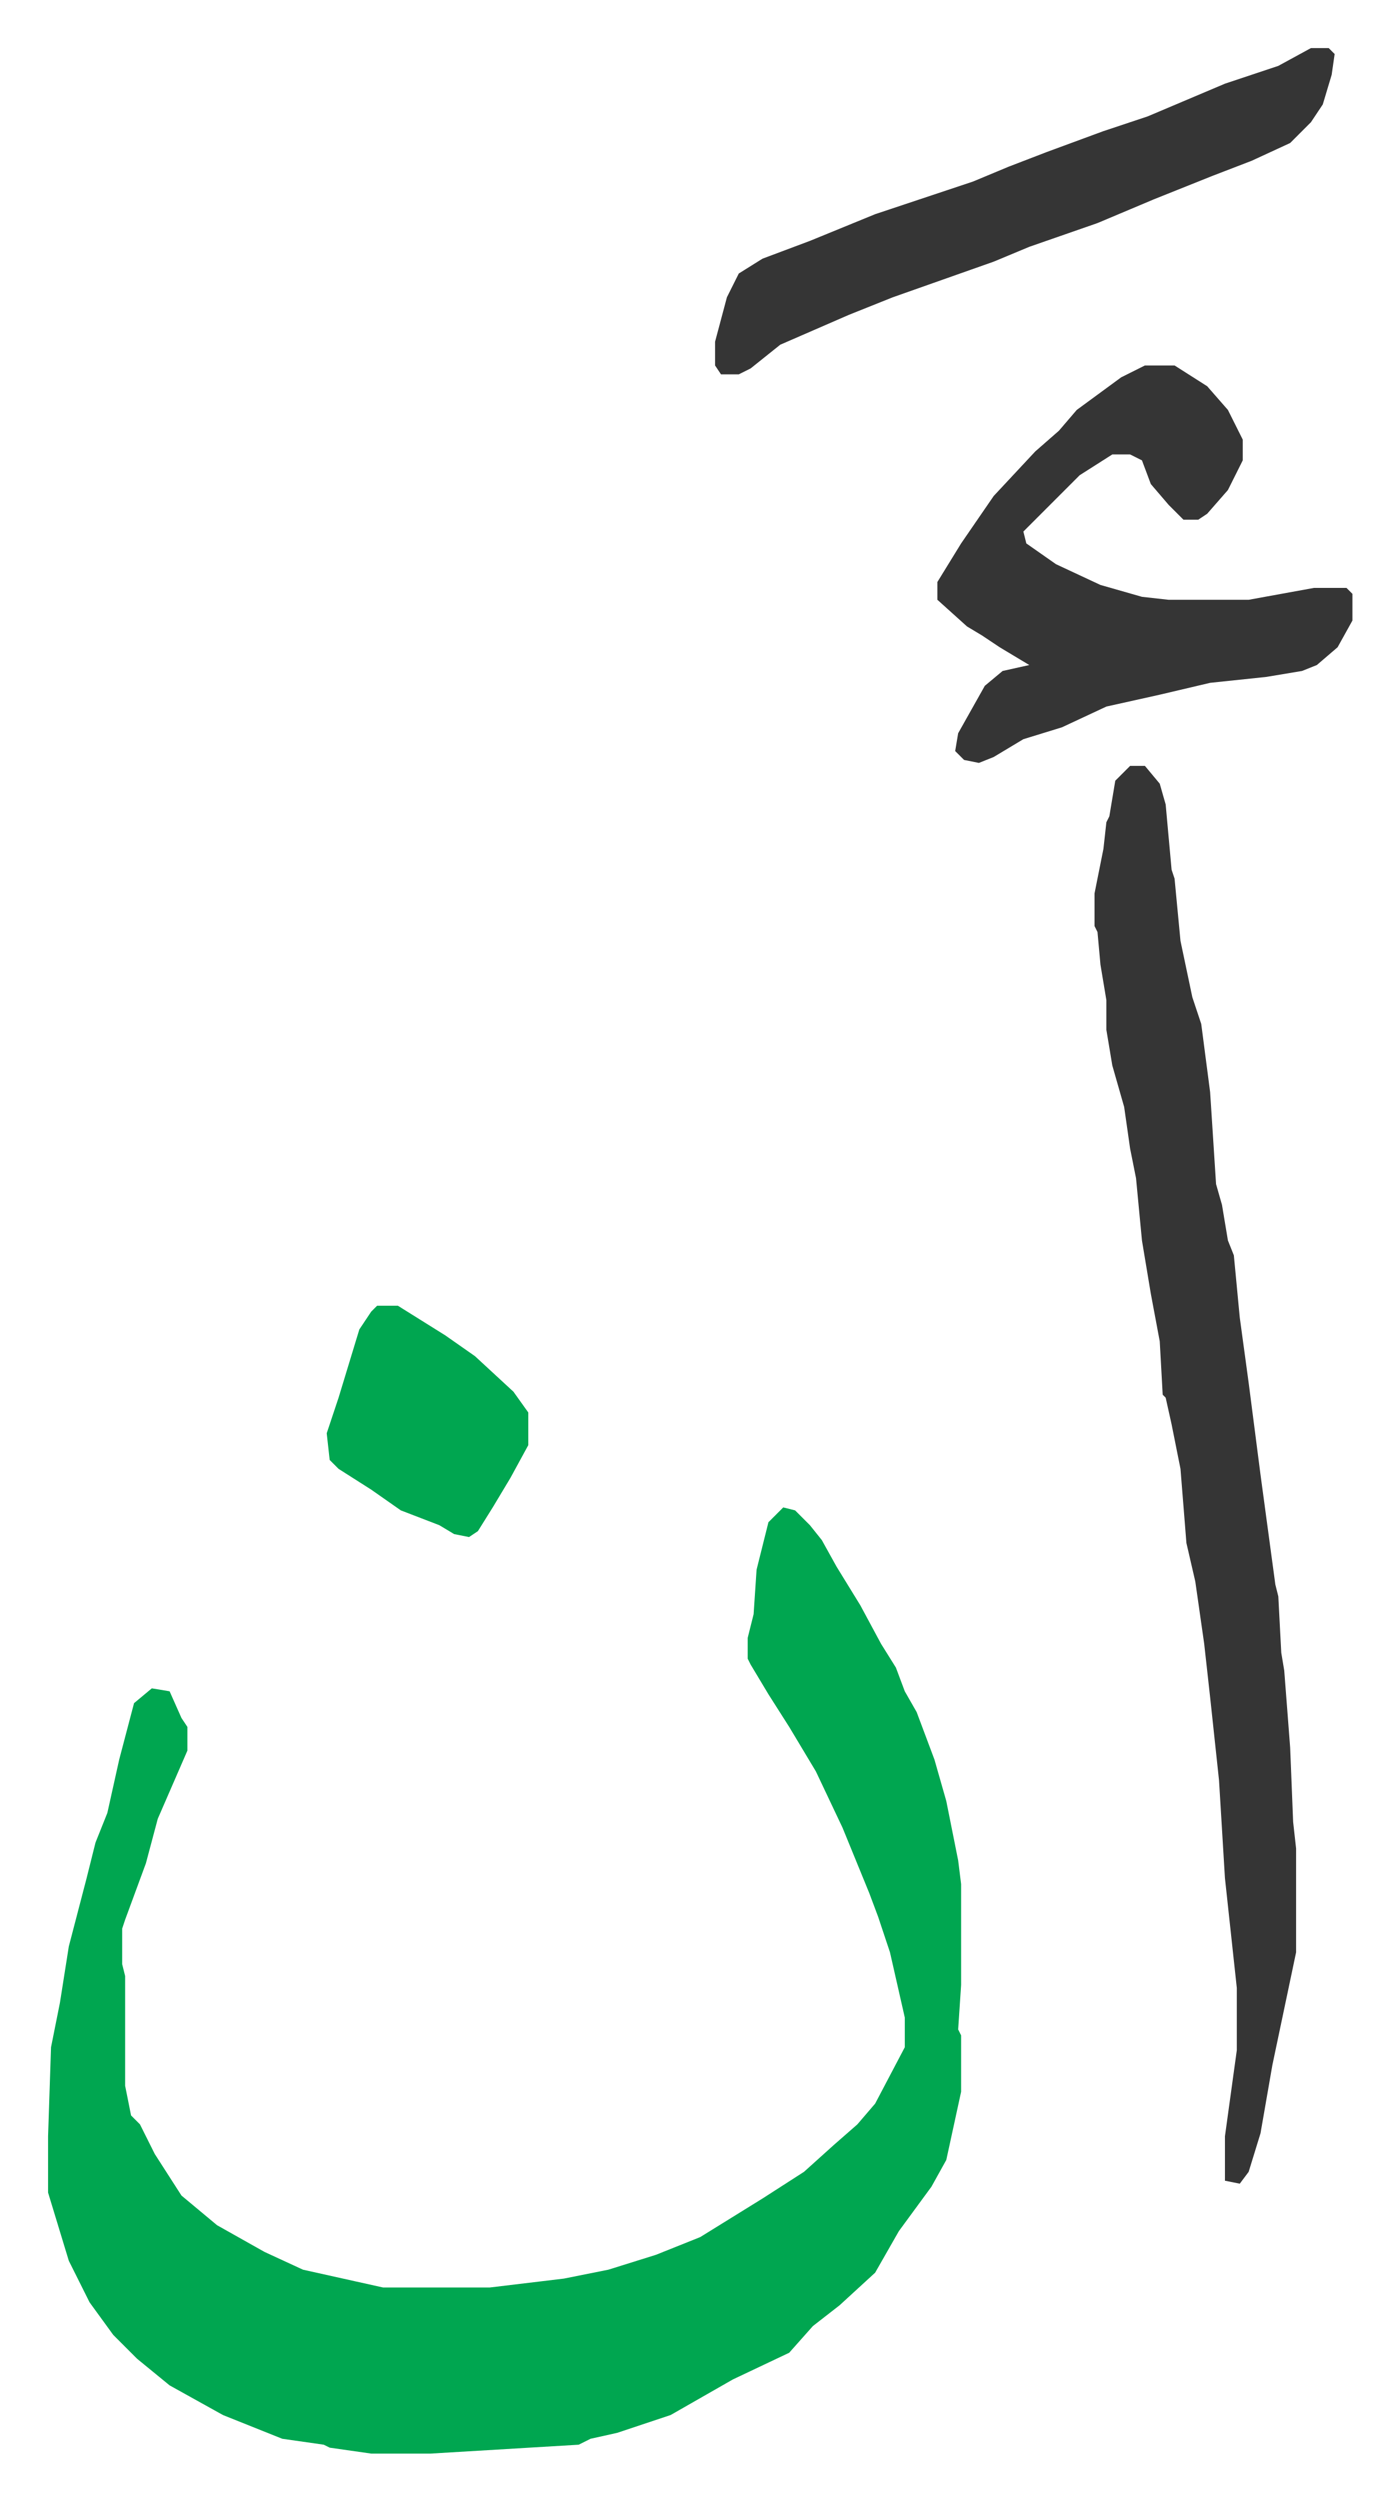 <svg xmlns="http://www.w3.org/2000/svg" role="img" viewBox="-16.21 250.79 471.92 842.92"><path fill="#00a650" id="rule_idgham_with_ghunnah" d="M248 759l4 1 5 5 4 5 5 9 8 13 7 13 5 8 3 8 4 7 6 16 4 14 4 20 1 8v34l-1 15 1 2v19l-5 23-5 9-11 15-8 14-12 11-9 7-8 9-19 9-14 8-7 4-9 3-9 3-9 2-4 2-50 3h-20l-14-2-2-1-14-2-20-8-18-10-11-9-8-8-8-11-7-14-7-23v-19l1-30 3-15 3-19 6-23 3-12 4-10 4-18 5-19 6-5 6 1 4 9 2 3v8l-10 23-4 15-7 19-1 3v12l1 4v37l2 10 3 3 5 10 9 14 12 10 16 9 13 6 18 4 9 2h36l25-3 15-3 16-5 15-6 21-13 14-9 10-9 8-7 6-7 10-19v-10l-5-22-4-12-3-8-9-22-9-19-9-15-7-11-6-10-1-2v-7l2-8 1-15 4-16z"/><path fill="#353535" id="rule_normal" d="M365 509h5l5 6 2 7 2 22 1 3 2 21 4 19 3 9 3 23 2 31 2 7 2 12 2 5 2 21 3 22 4 31 5 37 1 4 1 19 1 6 2 26 1 25 1 9v35l-8 38-4 23-4 13-3 4-5-1v-15l4-29v-21l-4-37-2-33-3-28-2-18-3-21-3-13-2-25-3-15-2-9-1-1-1-18-3-16-3-18-2-21-2-10-2-14-4-14-2-12v-10l-2-12-1-11-1-2v-11l3-15 1-9 1-2 2-12zm5-135h10l11 7 7 8 5 10v7l-5 10-7 8-3 2h-5l-5-5-6-7-3-8-4-2h-6l-11 7-10 10-5 5-4 4 1 4 10 7 15 7 14 4 9 1h27l22-4h11l2 2v9l-5 9-7 6-5 2-12 2-19 2-17 4-18 4-15 7-13 4-10 6-5 2-5-1-3-3 1-6 9-16 6-5 9-2-10-6-6-4-5-3-10-9v-6l8-13 11-16 14-15 8-7 6-7 15-11zm56-107h6l2 2-1 7-3 10-4 6-7 7-13 6-13 5-20 8-19 8-23 8-12 5-34 12-15 6-23 10-10 8-4 2h-6l-2-3v-8l4-15 4-8 8-5 16-6 22-9 33-11 12-5 13-5 19-7 15-5 26-11 18-6z"/><path fill="#00a650" id="rule_idgham_with_ghunnah" d="M111 691h7l16 10 10 7 13 12 5 7v11l-6 11-6 10-5 8-3 2-5-1-5-3-13-5-10-7-11-7-3-3-1-9 4-12 7-23 4-6z"/></svg>
